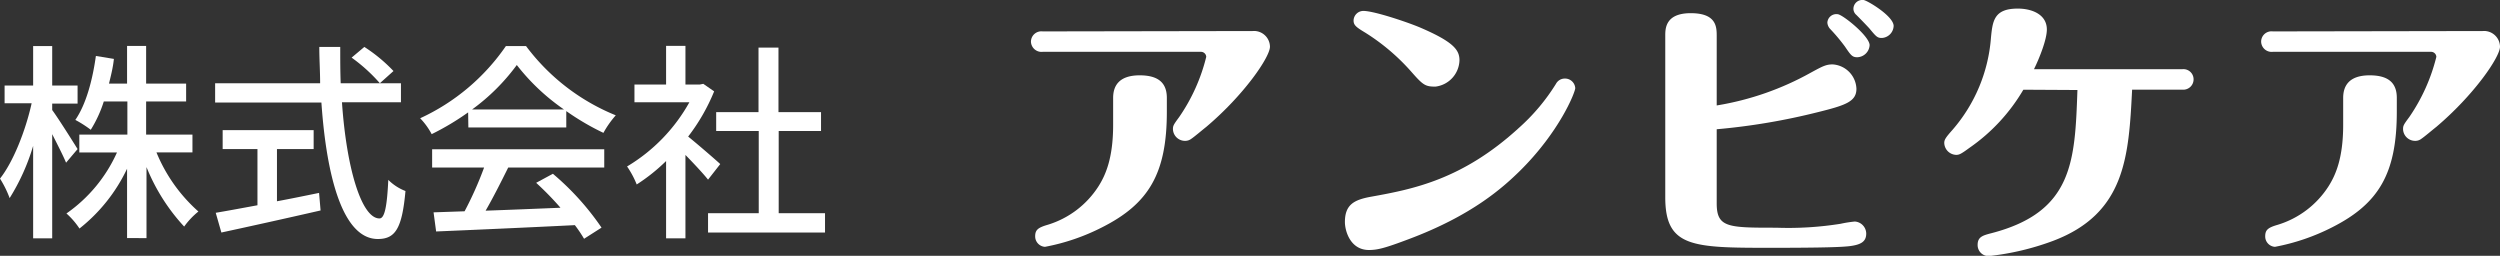 <?xml version="1.0" encoding="UTF-8"?> <svg xmlns="http://www.w3.org/2000/svg" viewBox="0 0 331.9 33.96"><rect x="0" y="0" width="331.9" height="33.96" fill="#333333" stroke="none"/><defs><style>.cls-1{fill:#fff;}</style></defs><g id="レイヤー_2" data-name="レイヤー 2"><g id="フッター"><path class="cls-1" d="M8.77,21.6c-.36-.89-1.14-2.4-1.84-3.79V31.64H4.4V19.37A28.18,28.18,0,0,1,1.28,26.3,13.85,13.85,0,0,0,0,23.71c1.75-2.2,3.4-6.37,4.2-10H.61V11.36H4.4V6.12H6.93v5.24H10.3v2.39H6.93v.86c.75,1,2.87,4.37,3.37,5.18Zm12-1.37a21.24,21.24,0,0,0,5.57,7.85,10.15,10.15,0,0,0-1.89,2,25.71,25.71,0,0,1-5-7.9v9.43H16.87V22.4a22.24,22.24,0,0,1-6.32,7.94,10.1,10.1,0,0,0-1.73-2,19.65,19.65,0,0,0,6.71-8.1h-5V17.87h6.38v-4.4H13.78a16.42,16.42,0,0,1-1.73,3.76A15.08,15.08,0,0,0,10,15.92c1.42-2.06,2.28-5.26,2.73-8.49l2.39.39C15,9,14.72,10.05,14.47,11.1h2.4v-5H19.4v5h5.31v2.37H19.4v4.4h6.15v2.36Z"></path><path class="cls-1" d="M45.4,13.58C46,22.35,48,29,50.38,29c.67,0,1-1.5,1.17-5.12a6.58,6.58,0,0,0,2.28,1.48c-.45,5-1.36,6.37-3.67,6.37-4.6,0-6.8-8.1-7.49-18.12H28.56V11.05H42.5c0-1.59-.11-3.2-.11-4.82h2.78c0,1.62,0,3.26.06,4.82h8v2.53ZM36.77,26.72c1.84-.34,3.73-.73,5.59-1.11l.2,2.33C37.94,29,33,30.09,29.39,30.87l-.75-2.62c1.5-.25,3.42-.61,5.54-1V19.79H29.56V17.28H41.64v2.51H36.77ZM48.37,6.23a20.92,20.92,0,0,1,3.87,3.2l-1.81,1.62a21.91,21.91,0,0,0-3.75-3.4Z"></path><path class="cls-1" d="M62.15,14.92a35,35,0,0,1-4.84,2.89,9.3,9.3,0,0,0-1.53-2.11A28.05,28.05,0,0,0,67.16,6.12h2.68a28,28,0,0,0,11.91,9.19,12.7,12.7,0,0,0-1.64,2.33,33.61,33.61,0,0,1-4.93-2.89v2.17h-13Zm-4.78,4.9H80.22v2.42H67.47c-.92,1.86-2,4-3,5.73,3.09-.11,6.54-.25,9.94-.39a40.65,40.65,0,0,0-3.23-3.31l2.22-1.2a35.38,35.38,0,0,1,6.46,7.15L77.54,31.7a18,18,0,0,0-1.22-1.81c-6.62.33-13.69.64-18.42.84l-.34-2.54,4.12-.14a47.32,47.32,0,0,0,2.59-5.81h-6.9Zm17.5-5.29a28.08,28.08,0,0,1-6.26-5.9,27.14,27.14,0,0,1-5.93,5.9Z"></path><path class="cls-1" d="M94,23.85c-.64-.81-1.89-2.14-3-3.28V31.64H88.43V21.38a24.27,24.27,0,0,1-3.9,3.11,12.06,12.06,0,0,0-1.28-2.39,22.88,22.88,0,0,0,8.27-8.52H84.23V11.22h4.2V6.09H91v5.13h1.92l.45-.09,1.44,1a25.74,25.74,0,0,1-3.45,6c1.31,1.06,3.62,3.06,4.26,3.65Zm15.53,4.45v2.57H94V28.3h6.73V17.39H95.08v-2.5h5.62V6.32h2.65v8.57H109v2.5h-5.62V28.3Z"></path><path class="cls-1" d="M166.3,4.12a2.12,2.12,0,0,1,2.3,2.08c0,1.37-3.41,6.38-8.46,10.65-.52.41-1.6,1.33-2,1.59a1.33,1.33,0,0,1-.82.26,1.6,1.6,0,0,1-1.6-1.56c0-.44.08-.59.82-1.59a24.23,24.23,0,0,0,3.6-8,.7.7,0,0,0-.71-.67h-21a1.4,1.4,0,0,1-1.56-1.34,1.38,1.38,0,0,1,1.56-1.37ZM154.91,14.84c0,8.2-2.41,12.21-8.58,15.33a28,28,0,0,1-7.6,2.6,1.39,1.39,0,0,1-1.3-1.41c0-.86.41-1.15,1.67-1.52a12.21,12.21,0,0,0,6.75-5.13c.93-1.48,1.93-3.71,1.93-8.12V13c0-1.45.63-3,3.53-3,2.67,0,3.6,1.18,3.6,3Z"></path><path class="cls-1" d="M182,26.12c5.57-1,12.14-2.26,19.67-9.16a26.56,26.56,0,0,0,4.9-5.83,1.32,1.32,0,0,1,1.15-.7,1.36,1.36,0,0,1,1.41,1.26c0,.56-2.08,5.79-7.35,11-2.23,2.19-6.38,5.94-14.84,9.09-3.05,1.15-4.05,1.41-5.2,1.41-2.49,0-3.19-2.56-3.19-3.71C178.55,27.16,179.77,26.53,182,26.12Zm5.38-16.58a27.84,27.84,0,0,0-6.12-5.2c-1.23-.74-1.56-1-1.56-1.63A1.31,1.31,0,0,1,181,1.45c1.41,0,5.83,1.48,7.57,2.22,4.49,1.93,5.19,3,5.19,4.35a3.63,3.63,0,0,1-3.19,3.48C189.24,11.5,188.94,11.32,187.38,9.54Z"></path><path class="cls-1" d="M227.91,27c0,3.23,1.52,3.23,7.9,3.23a44,44,0,0,0,8.54-.52,16.44,16.44,0,0,1,1.89-.3,1.62,1.62,0,0,1,1.52,1.6c0,1.07-.7,1.48-2.22,1.67-.93.11-3.08.22-10.51.22-10.39,0-13.95-.08-13.95-6.72V4.75c0-.93,0-3,3.38-3s3.45,1.78,3.45,3V14a38.24,38.24,0,0,0,12.54-4.38c1.56-.85,2-1.07,2.86-1.07a3.37,3.37,0,0,1,3.15,3.23c0,1.7-1.41,2.19-5.12,3.11a86,86,0,0,1-13.43,2.27Zm20.3-21a1.7,1.7,0,0,1-1.64,1.6c-.66,0-.85-.26-1.63-1.41a23.77,23.77,0,0,0-2-2.38A1.38,1.38,0,0,1,242.6,3,1.2,1.2,0,0,1,244,1.89C244.72,2,248.21,4.82,248.21,6Zm3.19-2.56a1.66,1.66,0,0,1-1.56,1.6c-.59,0-.74-.15-1.63-1.23-.15-.18-1.15-1.22-1.75-1.82a1.08,1.08,0,0,1-.4-.81A1.19,1.19,0,0,1,247.39,0C247.8,0,251.4,2.12,251.4,3.45Z"></path><path class="cls-1" d="M268.62,11.91a24.37,24.37,0,0,1-7.16,7.72c-1.11.82-1.37.93-1.74.93a1.63,1.63,0,0,1-1.6-1.6c0-.44.26-.78,1.11-1.74A21.07,21.07,0,0,0,264.32,5c.22-2.23.41-3.86,3.56-3.86,1.89,0,3.86.78,3.86,2.78,0,1.34-1,3.83-1.71,5.27H289.7a1.35,1.35,0,0,1,1.52,1.34,1.37,1.37,0,0,1-1.52,1.37h-6.64c-.45,8.83-.86,16.44-10.5,20.08A35.12,35.12,0,0,1,264,34a1.46,1.46,0,0,1-1.45-1.49c0-1.08.71-1.26,1.86-1.56,10.83-2.82,11.06-9.57,11.39-19Z"></path><path class="cls-1" d="M329.6,4.12a2.12,2.12,0,0,1,2.3,2.08c0,1.37-3.42,6.38-8.46,10.65-.52.41-1.6,1.33-2,1.59a1.28,1.28,0,0,1-.81.26,1.6,1.6,0,0,1-1.6-1.56c0-.44.07-.59.82-1.59a24.45,24.45,0,0,0,3.6-8,.7.7,0,0,0-.71-.67h-21a1.39,1.39,0,0,1-1.55-1.34,1.37,1.37,0,0,1,1.55-1.37ZM318.2,14.84c0,8.2-2.41,12.21-8.57,15.33a28.15,28.15,0,0,1-7.61,2.6,1.38,1.38,0,0,1-1.29-1.41c0-.86.4-1.15,1.67-1.52a12.24,12.24,0,0,0,6.75-5.13c.93-1.48,1.93-3.71,1.93-8.12V13c0-1.45.63-3,3.52-3,2.68,0,3.6,1.18,3.6,3Z"></path></g></g></svg> 
